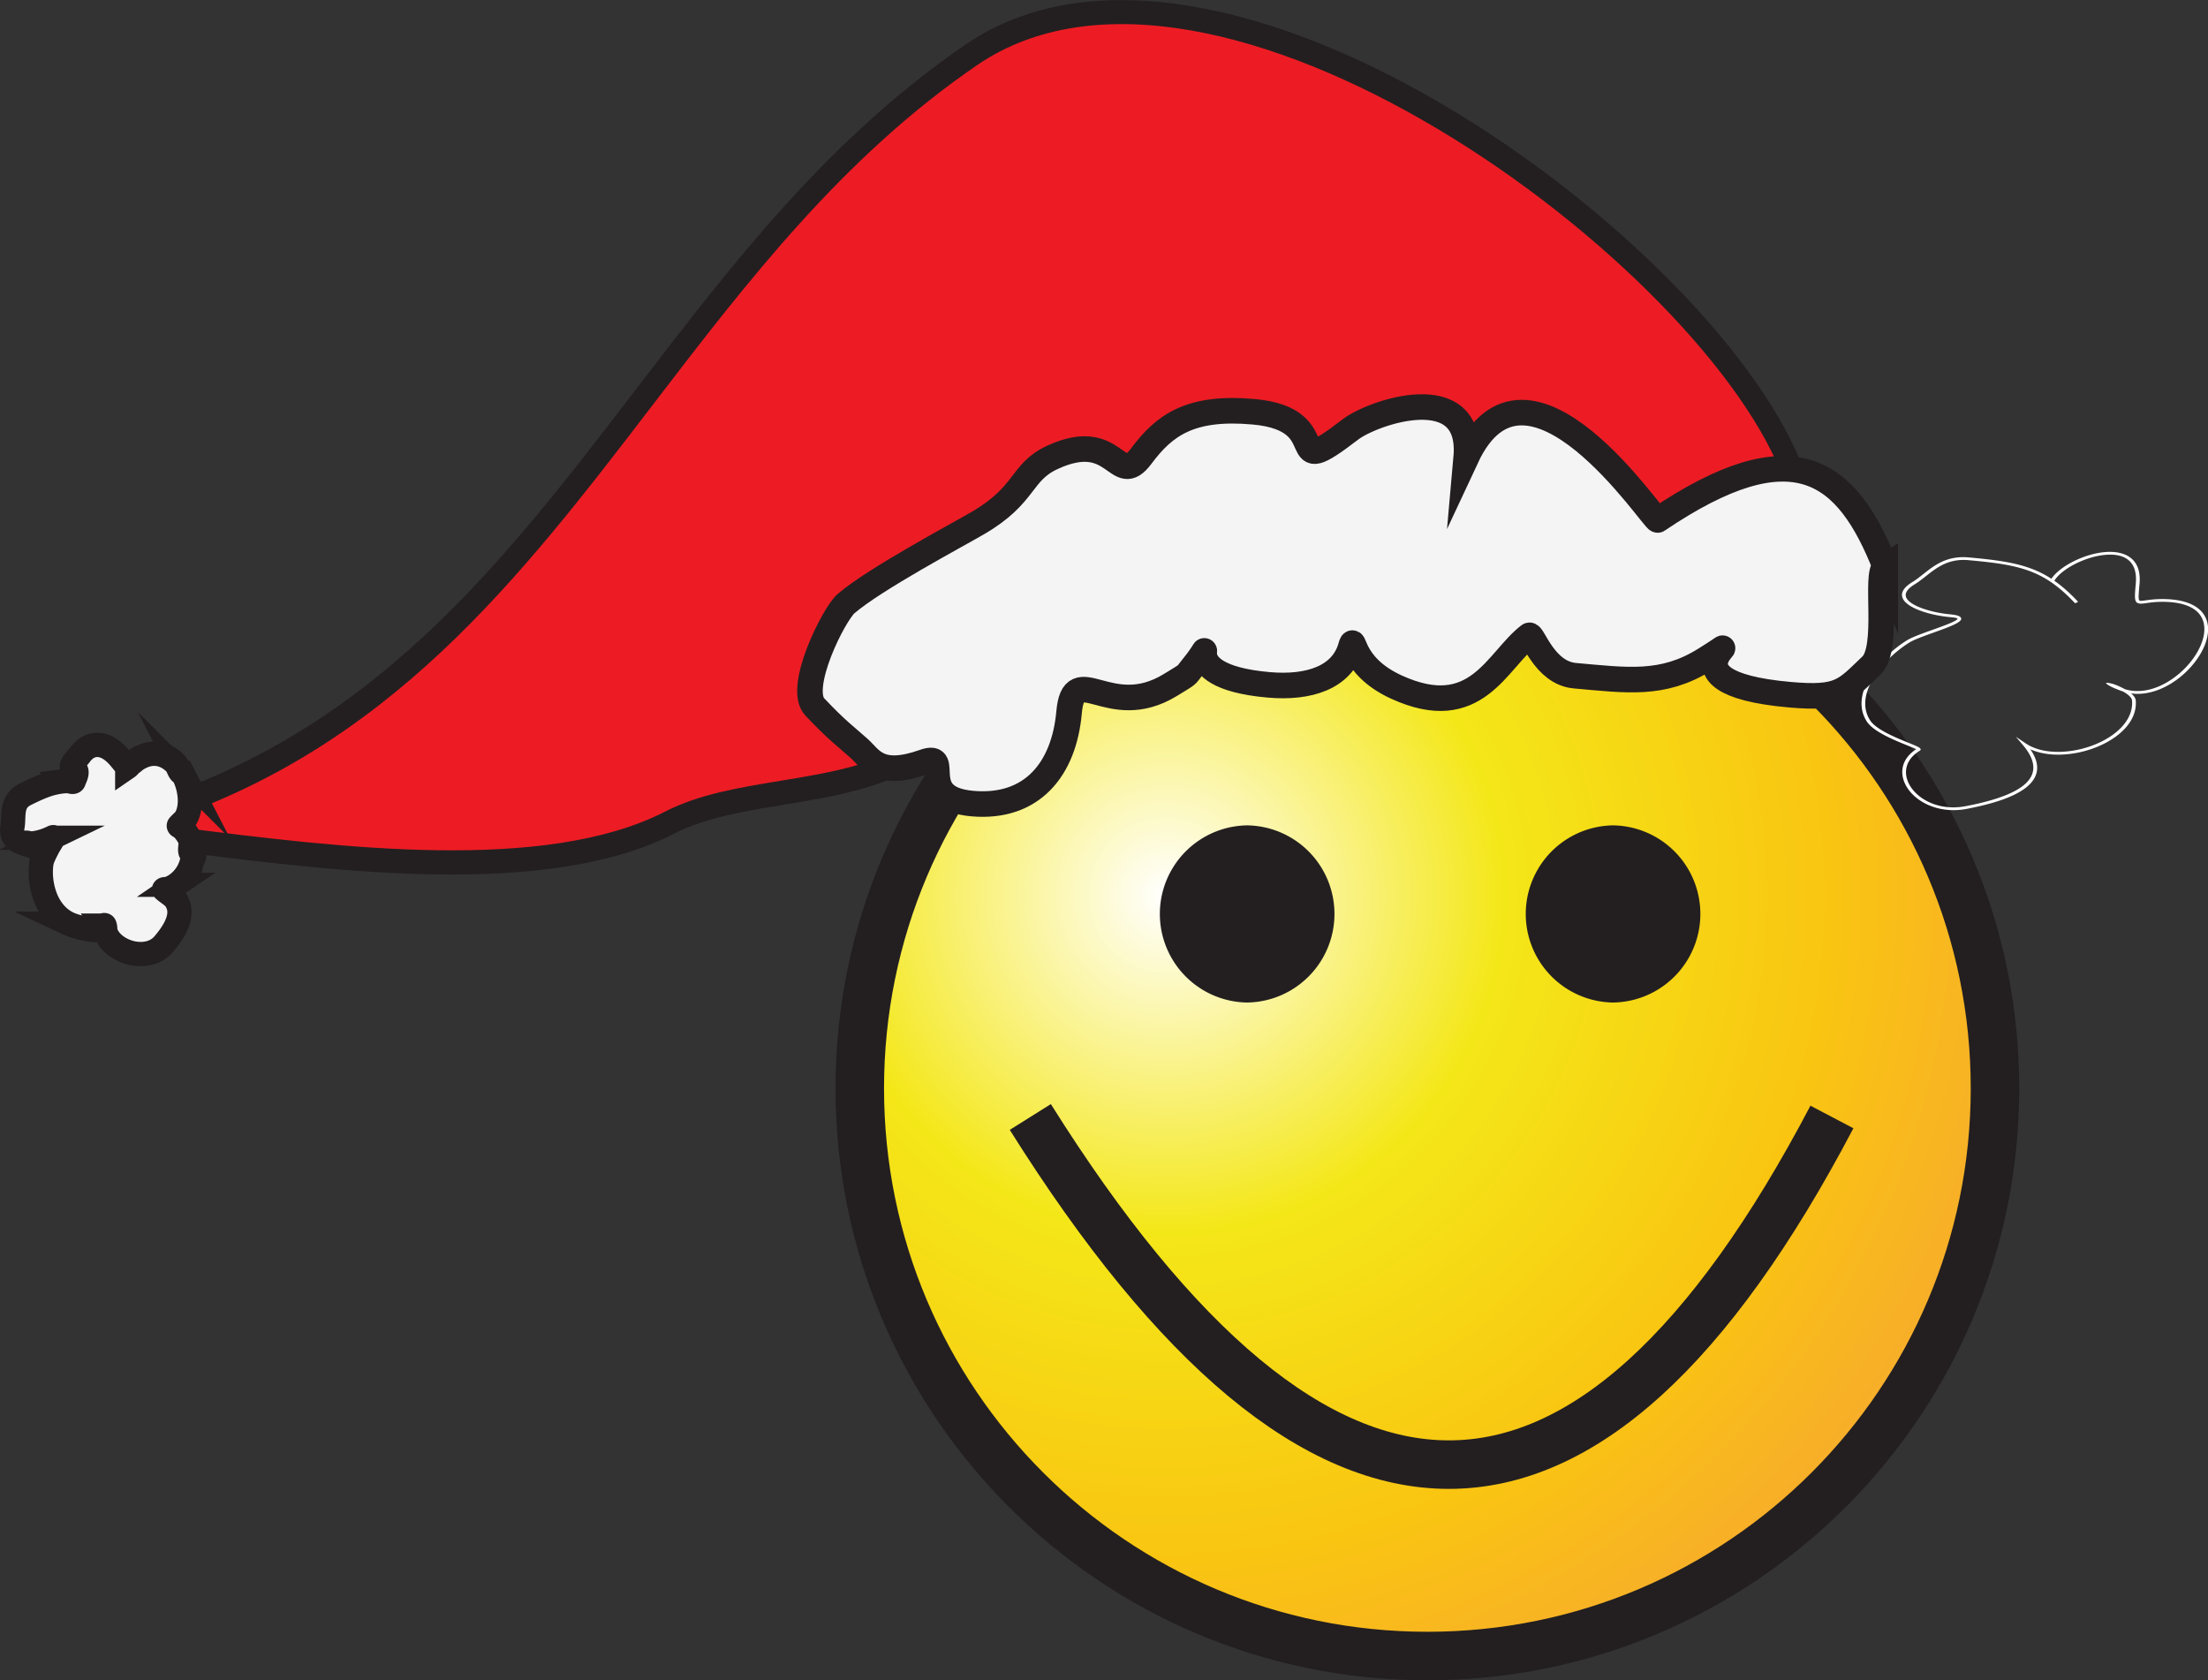 <svg xmlns="http://www.w3.org/2000/svg" viewBox="0 0 227.57 173.17"><rect x="0" y="0" width="227.57" height="173.17" fill="#333333" stroke="none"/><defs><radialGradient id="a" gradientUnits="userSpaceOnUse" cy="0" cx="0" gradientTransform="translate(477.5 116.05) scale(93.602)" r=".99"><stop offset="0" stop-color="#fff"/><stop offset=".3" stop-color="#f4e718"/><stop offset=".59" stop-color="#f9c511"/><stop offset="1" stop-color="#f79247"/></radialGradient></defs><path d="M499.02 146.94c25.843 0 46.801-20.958 46.801-46.801s-20.958-46.801-46.801-46.801-46.801 20.958-46.801 46.801 20.958 46.801 46.801 46.801" fill-rule="evenodd" fill="url(#a)" transform="matrix(1.25 0 0 -1.25 -476.66 237.338)"/><path d="M147.114 53.663c32.304 0 58.502 26.197 58.502 58.5s-26.198 58.502-58.502 58.502-58.5-26.197-58.5-58.501 26.197-58.501 58.5-58.501z" stroke="#231f20" stroke-miterlimit="22.926" stroke-width="5" fill="none"/><path d="M166.252 85.413a8.776 8.776 0 010 17.55 8.776 8.776 0 010-17.55zM128.54 85.413a8.776 8.776 0 010 17.55 8.776 8.776 0 010-17.55z" fill-rule="evenodd" stroke="#231f20" stroke-miterlimit="22.926" stroke-width=".709" fill="#231f20"/><path d="M106.19 115.112c29.977 47.77 57.517 47.77 82.62 0" stroke="#231f20" stroke-miterlimit="22.926" stroke-width="5" fill="none"/><path d="M213.877 62.175c-1.606-1.704-3.011-2.697-4.68-3.32-1.673-.626-3.629-.887-6.33-1.127-2.052-.183-3.264.774-4.375 1.651-.384.303-.757.597-1.145.835-.454.277-.727.54-.851.787-.147.288-.089.558.111.802.213.26.584.498 1.045.703.941.422 2.241.708 3.36.808.82.072 1.142.242 1.121.478-.035.393-1.407.884-2.805 1.385-1.003.36-2.022.726-2.513 1.027-1.444.882-3.14 2.462-4.005 4.178-.648 1.287-.828 2.649-.075 3.84.61.968 2.688 1.81 3.99 2.338.573.232 1.004.407 1.142.53.118.104.123.196-.006.275-.997.61-1.426 1.418-1.418 2.236.006.576.229 1.157.62 1.681.394.524.958.99 1.648 1.332 1.05.52 2.394.753 3.873.47 2.26-.431 4.564-1.07 5.884-2.077 1.287-.983 1.627-2.335.027-4.222l-.732-.863 1.017.688c.909.616 2.12.886 3.401.877a10.252 10.252 0 003.191-.556c1.03-.351 1.985-.855 2.738-1.478 1.073-.886 1.738-2.012 1.63-3.27-.027-.317-.45-.647-.916-.912a5.389 5.389 0 01-.233-.082c-.578-.222-.892-.36-1.018-.427-.771-.414-.605-.487.17-.286.094.024.265.084.47.168.23.095.507.224.777.376 1.913.603 4.031-.241 5.636-1.62 1.013-.869 1.82-1.95 2.243-3.019h.001c.418-1.054.463-2.091-.039-2.887-.552-.875-1.784-1.465-3.936-1.473-.724-.002-1.26.074-1.65.13-.287.04-.501.07-.677.054-.613-.055-.582-.469-.439-2.08.104-1.168-.199-1.935-.743-2.394-.394-.332-.922-.506-1.517-.556-.614-.052-1.3.026-1.99.195-1.765.436-3.524 1.467-4.147 2.48.81.562 1.605 1.27 2.454 2.17l-.31.155zm-4.522-3.574c.73.273 1.41.613 2.075 1.045.702-1.051 2.507-2.101 4.312-2.547.737-.182 1.479-.264 2.151-.207.691.059 1.31.264 1.776.658.613.516.957 1.354.845 2.609-.123 1.386-.153 1.742.08 1.763.118.01.307-.017.56-.053.405-.057.962-.136 1.722-.133 2.334.008 3.683.67 4.3 1.648.547.866.506 1.974.063 3.092-.437 1.102-1.27 2.22-2.317 3.118-1.491 1.28-3.421 2.12-5.282 1.864.269.225.461.472.483.722.115 1.339-.587 2.533-1.722 3.47-.786.649-1.78 1.176-2.853 1.541a10.753 10.753 0 01-3.341.581c-1.062.009-2.082-.165-2.946-.552 1.192 1.734.758 3.023-.511 3.993-1.375 1.048-3.74 1.706-6.053 2.148-1.596.304-3.05.05-4.187-.513-.745-.369-1.354-.872-1.779-1.438-.424-.567-.664-1.198-.671-1.823-.01-.865.427-1.719 1.434-2.375-.162-.09-.507-.229-.938-.403-1.347-.547-3.497-1.417-4.166-2.477-.804-1.273-.62-2.71.06-4.061.89-1.764 2.63-3.387 4.11-4.292.525-.32 1.564-.693 2.588-1.06 1.302-.468 2.58-.926 2.601-1.16.005-.058-.214-.113-.762-.162-1.168-.103-2.529-.404-3.52-.847-.515-.23-.935-.503-1.185-.808-.262-.321-.338-.675-.146-1.053.147-.29.454-.592.957-.9.38-.232.741-.517 1.113-.81 1.172-.925 2.45-1.934 4.687-1.735 2.741.244 4.733.511 6.462 1.157" fill="#fff"/><path d="M110.152 62.663c18.874-29.427 71.253 1.23 74.353-2.972 12.448-16.883-54.182-74.736-84.407-54.03C64.93 29.755 55.772 74.563 9.502 85.457c15.8 1.55 44.125 7.214 59.529-.692 7.482-3.84 18.552-2.43 26.237-7.694 1.25-.856 3.107-1.851 4.989-2.892.382-.36.84-.622 1.345-.753 1.638-.93 3.186-1.88 4.248-2.785 1.197-1.019 6.29-10.568 4.302-7.98" fill-rule="evenodd" fill="#ed1c24"/><path d="M109.227 61.95l.058-.087.01-.014c14.148-21.874 45.743-11.595 63.376-5.858 6.23 2.026 10.569 3.438 10.952 2.919 1.648-2.235 1.633-5.419.337-9.138v-.005c-1.925-5.524-6.598-12.086-12.917-18.547-6.367-6.51-14.39-12.89-22.955-17.983-16.603-9.874-35.175-14.89-47.403-6.51-13.874 9.504-23.71 22.34-33.412 35.006-13.693 17.872-27.131 35.41-51.306 43.216l2.963.371c15.875 2.003 37.2 4.695 49.622-1.681 3.491-1.792 7.63-2.473 11.865-3.169 5.031-.827 10.205-1.678 14.254-4.452 1.146-.785 2.676-1.627 4.284-2.513l.688-.379c.227-.199.473-.373.734-.519.262-.146.537-.265.823-.35.758-.433 1.496-.87 2.171-1.305l.142-.093 5.715-8.908zm62.808-3.567c-16.788-5.462-46.638-15.173-60.207 3.88-.07.248-.162.52-.274.816-.117.312-.332.782-.61 1.346-1.166 2.353-3.558 6.484-4.41 7.21-.576.49-1.27.984-2.032 1.475-.53.341-1.1.685-1.689 1.028l-.855 1.113c-.581.104-1.11.38-1.543.78-.106.042-.21.089-.312.143l.507-.79-.648.357c-1.592.877-3.106 1.71-4.107 2.396-4.454 3.051-9.857 3.94-15.111 4.804-4.073.67-8.052 1.324-11.247 2.963-12.995 6.67-34.681 3.933-50.823 1.896-3.451-.435-6.65-.839-9.275-1.096l-7.472-.734 7.335-1.727C36.693 77.784 50.973 59.145 65.55 40.12 75.364 27.31 85.312 14.326 99.5 4.606c13.03-8.926 32.43-3.813 49.658 6.433 8.72 5.185 16.904 11.695 23.415 18.355 6.56 6.707 11.438 13.596 13.49 19.48l.002-.001c1.594 4.573 1.525 8.604-.69 11.61-1.333 1.806-6.263.203-13.34-2.1" fill="#231f20"/><path d="M194.302 58.388c-3.9-9.87-9.356-14.325-23.451-4.802-.345.233-13.446-19.891-19.736-6.413.736-8.253-9.603-4.705-11.925-2.922-7.355 5.648-1.204-1.04-9.992-1.817-6.482-.574-9.164 1.332-11.579 4.577-2.538 3.41-2.549-2.928-9.15.124-3.341 1.546-2.631 3.829-7.714 6.787-2.278 1.325-10.599 5.746-13.552 8.283-1.247 1.072-5.086 8.674-3.221 10.653 2.26 2.399 3.201 3.05 4.548 4.256 1.224 1.095 2.017 3.077 6.715 1.41 3.015-1.071-1.067 3.757 4.961 4.29 6.195.548 9.461-3.593 9.977-9.387.497-5.563 4.122 1.002 10.407-2.814 2.041-1.24 1.584-.945 2.18-1.674 3.783-4.623-2.778.688 7.977 1.639 4.199.371 7.576-.777 8.473-3.918.443-1.548-.213 1.904 4.707 4.15 8.24 3.761 10.323-2.75 13.677-5.325.366-.281 1.532 3.87 4.707 4.15 5.357.474 9.021 1.049 13.345-1.62 6.099-3.765-5.843 2.284 8.819 3.58 5.253.465 5.677-.42 8.39-2.991 1.928-1.827.314-9.498 1.437-10.216z" fill-rule="evenodd" stroke="#231f20" stroke-miterlimit="22.926" stroke-width="2.634" fill="#f4f4f4"/><path d="M6.236 80.55c.246-.032.498-.05.756-.054.198-.002.556.179.609.017.109-.334.577-1.107.02-1.286h0c-.642-.207.325-1.022.626-1.442.126-.174.268-.334.424-.473.15-.132.312-.248.486-.335.192-.097.399-.163.616-.193.21-.028.433-.021.664.026.326.067.665.214 1.012.458.311.218.63.517.95.905.345.42.563.685.698.825.043.045-.003.1.012.091l.005-.002a.984.984 0 00.195-.176v-.001l.003-.002.008-.007c.078-.076.138-.2.28-.27h0c.146-.073.26-.217.443-.337.529-.347 1.04-.536 1.52-.594a2.746 2.746 0 011.52.252c.382.18.728.44 1.03.758.26.27.4 1.064.683.922h.005l.117.226a6.012 6.012 0 01.655 2.601c.008.648-.11 1.263-.37 1.763-.183.351-.518.57-.765.86-.054.062.194.115.273.19.401.385.69.81.881 1.253.204.47-.258 1.423.289 1.445.355.014-.048.63-.128.932a4.04 4.04 0 01-.354.888c-.15.28-.333.541-.543.777-.21.232-.443.44-.7.615a3.55 3.55 0 01-.82.415c-.132.046-.538 0-.405.113.447.382.88.612 1.132.96.335.464.459.963.43 1.476-.03.534-.231 1.084-.528 1.621-.293.53-.682 1.053-1.095 1.536-.281.331-.62.574-.991.74-.405.18-.849.267-1.299.276a4.113 4.113 0 01-.844-.07 4.463 4.463 0 01-1.603-.646 3.623 3.623 0 01-.633-.53 2.71 2.71 0 01-.6-.958c-.083-.24-.015-.477-.119-.756-.037-.099-.253.151-.349.034l-.001-.001h-.001 0c.489.908-2.42.241-3.362-.202a4.31 4.31 0 01-1.359-1.01 5.315 5.315 0 01-.953-1.513 7.108 7.108 0 01-.5-1.917c-.087-.715-.064-1.391.037-1.924.035-.182.122-.41.235-.66.11-.242.245-.509.381-.774h.001c.225-.44.782-1.224.544-1.107l-.108.052a6.423 6.423 0 01-1.056.4c-.355.1-.722.167-1.067.189-.196.01-.62-.178-.569-.012h0c.05.163-.347-.057-.502-.114a1.5 1.5 0 01-.488-.285 1.217 1.217 0 01-.408-.863 1.917 1.917 0 01.034-.476c.022-.12.036-.248.046-.38.009-.132.015-.27.02-.41.034-.928.072-1.941 1.26-2.534.694-.347 1.307-.634 1.891-.852a7.718 7.718 0 011.73-.449z" stroke="#231f20" stroke-miterlimit="22.926" stroke-width="2.5" fill="#f4f4f4"/><g stroke="#000" stroke-miterlimit="10" stroke-width=".3" fill="none"><path d="M-114.798 943.95h-30M-99.798 958.95v30M-114.798-108.55h-30M-99.798-123.55v-30M660.202-108.55h30M645.202-123.55v-30M660.202 943.95h30M645.202 958.95v30" stroke-width=".375"/></g></svg>
